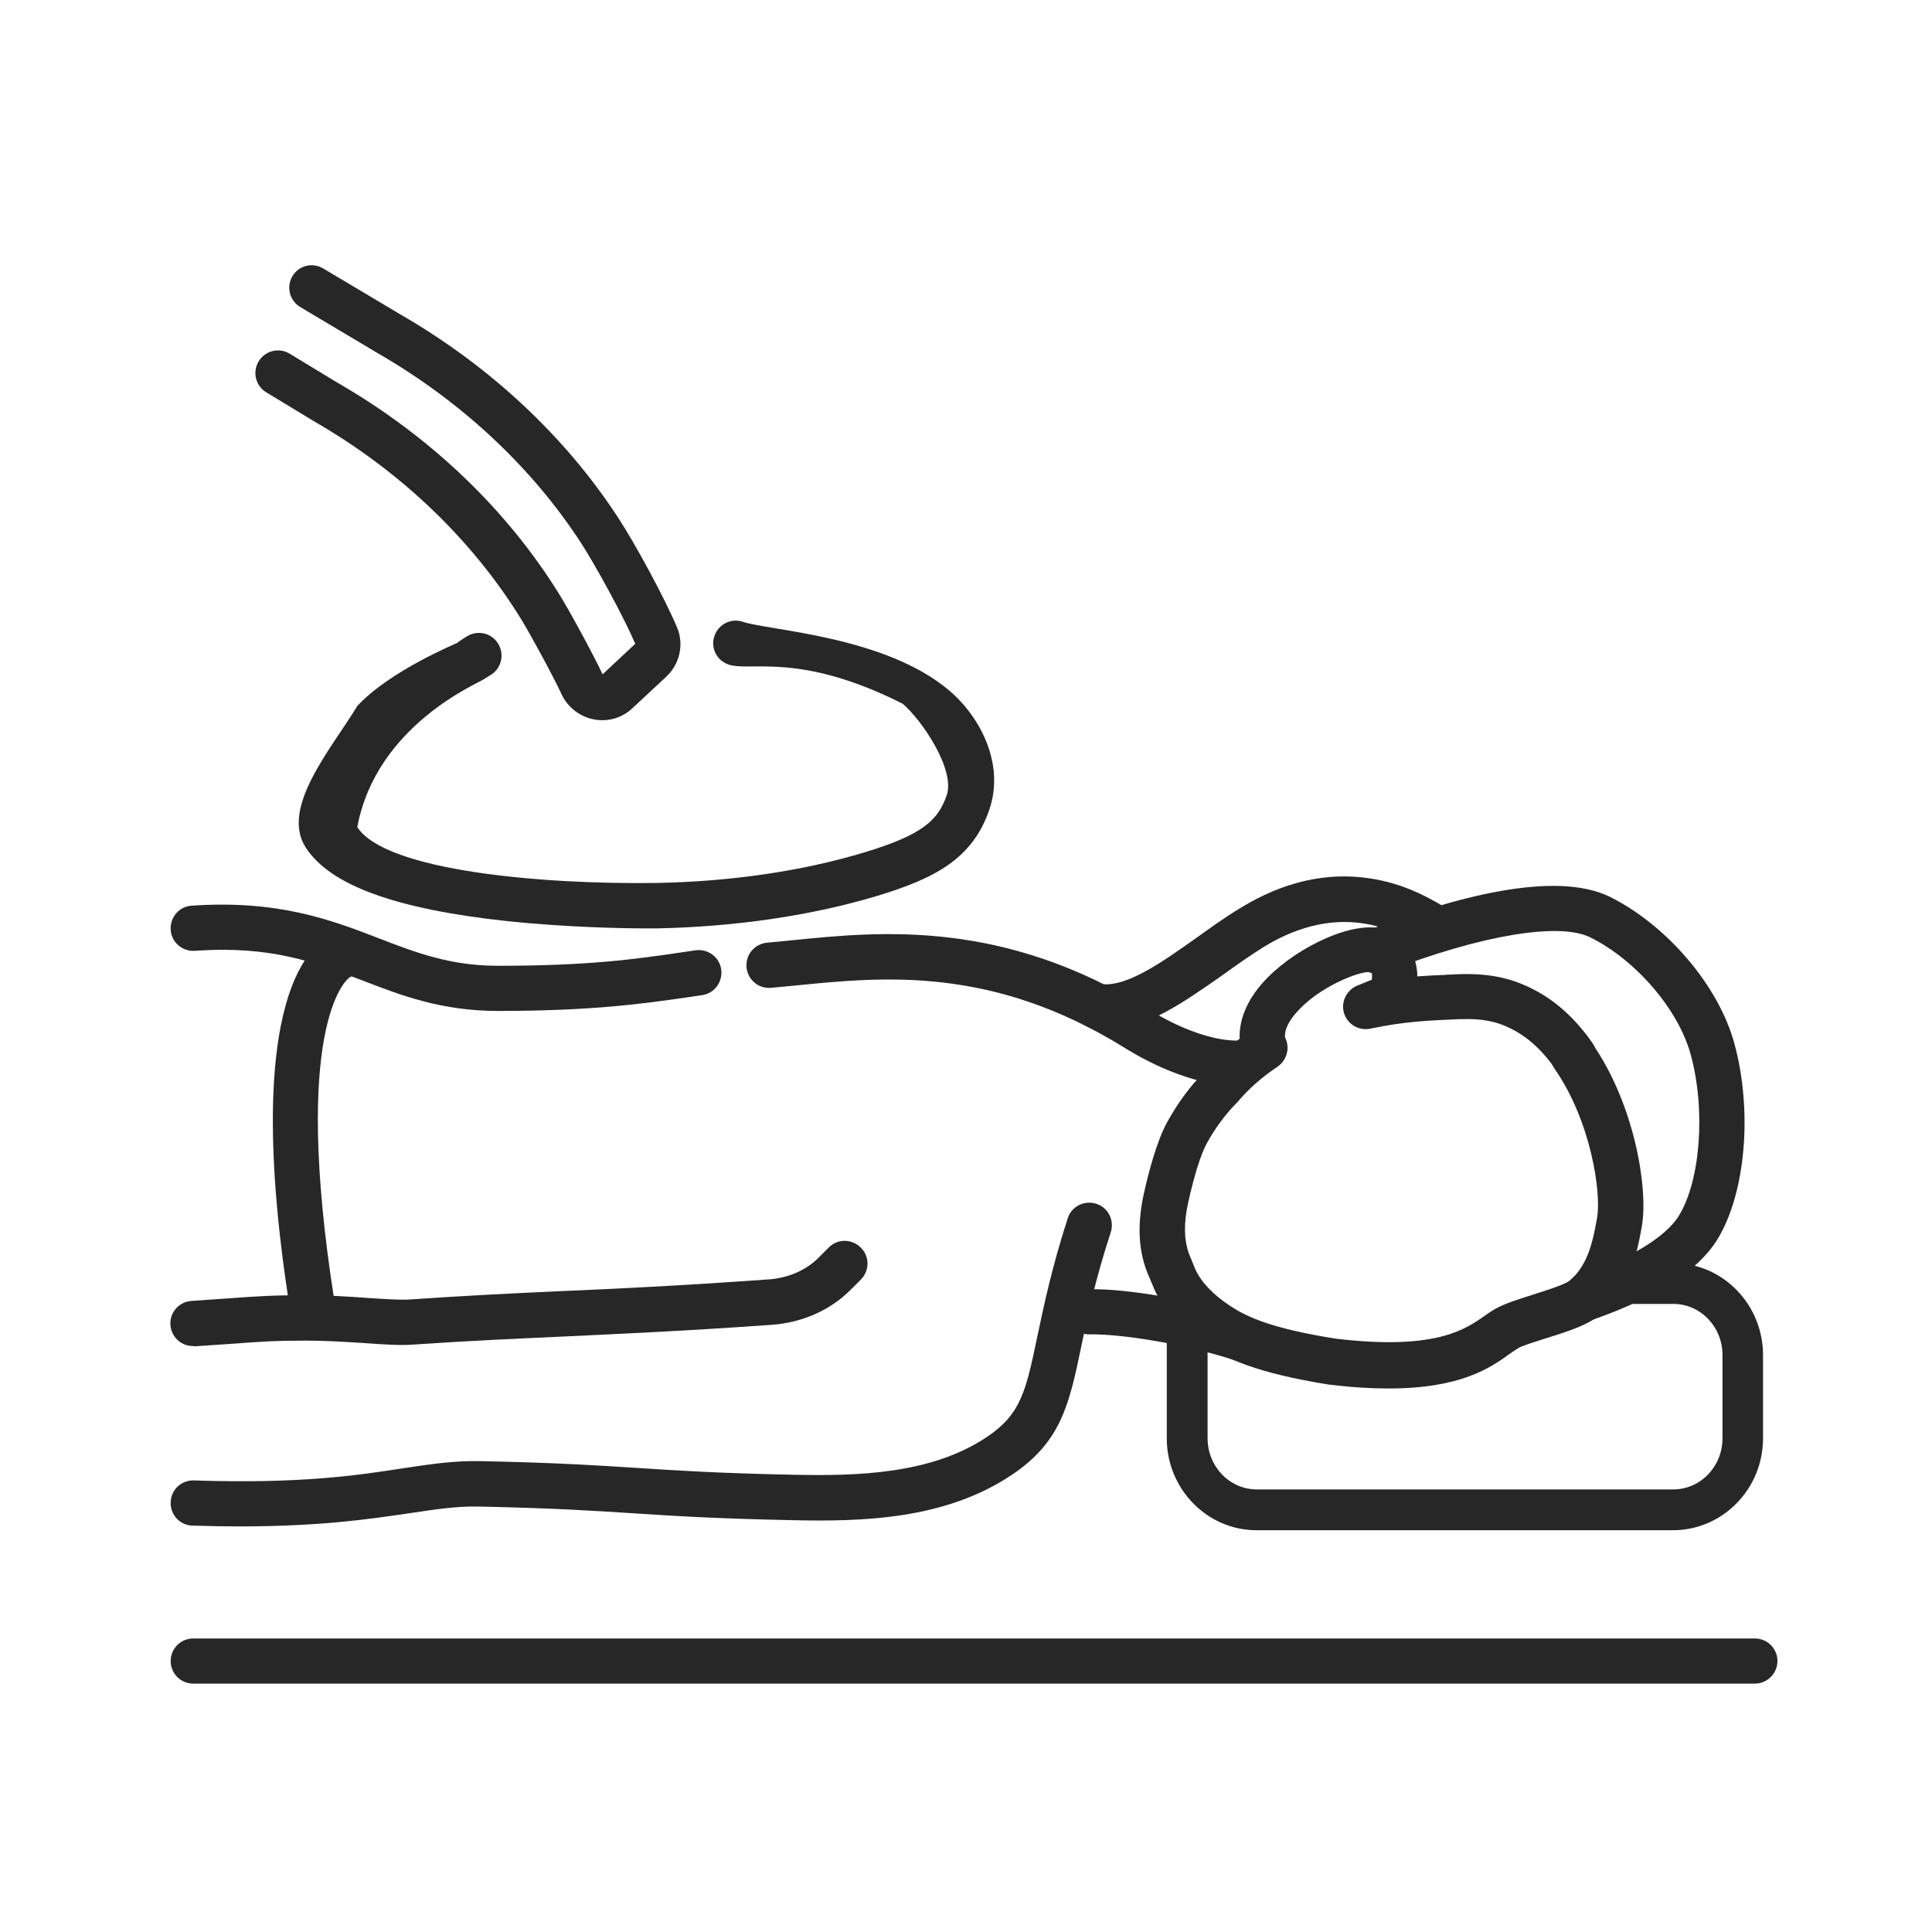<svg width="100" height="100" viewBox="0 0 100 100" fill="none" xmlns="http://www.w3.org/2000/svg">
<path d="M64.025 56.198C61.251 56.198 58.45 54.382 58.154 54.199C51.354 50.004 45.75 50.553 41.245 51.003C40.78 51.045 40.33 51.088 39.907 51.13C39.26 51.186 38.696 50.708 38.64 50.06C38.584 49.412 39.062 48.849 39.71 48.793C40.133 48.751 40.569 48.708 41.02 48.666C45.623 48.202 51.917 47.582 59.407 52.214C59.421 52.228 59.435 52.228 59.449 52.242C59.477 52.256 61.899 53.861 64.039 53.861C64.687 53.861 65.207 54.382 65.207 55.03C65.207 55.678 64.672 56.198 64.025 56.198Z" fill="#272727"/>
<path d="M25.772 52.326C22.843 52.326 20.774 51.524 18.76 50.75C16.339 49.82 14.044 48.933 10.088 49.215C9.44 49.257 8.877 48.779 8.835 48.131C8.792 47.483 9.271 46.92 9.919 46.878C14.41 46.568 17.169 47.624 19.605 48.567C21.506 49.299 23.294 49.989 25.772 49.989C30.53 49.989 32.938 49.637 35.247 49.299C35.5 49.257 35.754 49.229 36.007 49.187C36.641 49.102 37.246 49.539 37.331 50.186C37.415 50.82 36.979 51.425 36.331 51.51C36.078 51.552 35.824 51.58 35.571 51.623C33.304 51.946 30.699 52.326 25.772 52.326Z" fill="#272727"/>
<path d="M81.948 68.419C81.469 68.419 81.004 68.109 80.835 67.631C80.624 67.025 80.948 66.349 81.553 66.138C85.087 64.913 86.397 63.717 86.889 62.942C88.016 61.126 88.297 57.451 87.509 54.579C86.875 52.256 84.693 49.708 82.328 48.525C80.737 47.723 76.724 48.384 71.853 50.257C71.726 50.299 71.656 50.327 71.627 50.341C71.008 50.538 70.346 50.201 70.149 49.595C69.952 48.99 70.276 48.328 70.881 48.131C70.909 48.117 70.952 48.103 71.008 48.075C75.049 46.526 80.469 44.977 83.37 46.441C86.326 47.934 88.945 51.031 89.761 53.974C90.733 57.508 90.353 61.802 88.874 64.181C87.861 65.8 85.721 67.166 82.328 68.349C82.201 68.391 82.074 68.419 81.948 68.419Z" fill="#272727"/>
<path d="M16.156 68.7C15.592 68.7 15.086 68.292 15.001 67.715C12.396 51.186 16.339 48.764 17.141 48.455C17.747 48.215 18.422 48.511 18.662 49.116C18.887 49.694 18.634 50.327 18.084 50.595C17.901 50.735 15.072 53.129 17.31 67.349C17.409 67.982 16.972 68.588 16.339 68.686C16.282 68.686 16.212 68.7 16.156 68.7Z" fill="#272727"/>
<path d="M12.396 79.007C11.636 79.007 10.834 78.993 9.961 78.965C9.313 78.951 8.806 78.401 8.834 77.754C8.849 77.106 9.398 76.599 10.045 76.627C15.564 76.811 18.521 76.36 20.886 75.994C22.294 75.783 23.505 75.6 24.857 75.628C28.925 75.712 30.981 75.853 32.98 75.98C34.951 76.107 36.993 76.247 41.005 76.332C44.356 76.402 48.186 76.318 51.086 74.375C52.846 73.192 53.099 72.01 53.691 69.18C54.029 67.589 54.437 65.618 55.267 63.055C55.465 62.436 56.126 62.112 56.746 62.309C57.365 62.506 57.689 63.168 57.492 63.787C56.69 66.223 56.295 68.138 55.971 69.672C55.352 72.643 54.944 74.614 52.381 76.332C48.918 78.655 44.666 78.768 40.949 78.683C36.88 78.599 34.825 78.458 32.825 78.331C30.854 78.204 28.813 78.064 24.8 77.979C23.66 77.951 22.59 78.12 21.238 78.317C19.239 78.613 16.634 79.007 12.396 79.007Z" fill="#272727"/>
<path d="M9.989 69.672C9.369 69.672 8.863 69.193 8.82 68.573C8.778 67.926 9.271 67.377 9.919 67.335C10.763 67.278 11.397 67.236 11.96 67.194C13.312 67.095 14.128 67.039 15.818 67.039C16.958 67.039 18.042 67.109 19 67.18C19.901 67.236 20.661 67.292 21.154 67.264C24.265 67.053 26.588 66.94 29.052 66.828C31.981 66.701 35.008 66.56 39.78 66.222C40.794 66.152 41.737 65.744 42.385 65.082L42.892 64.575C43.343 64.11 44.089 64.11 44.553 64.575C45.018 65.026 45.018 65.772 44.553 66.236L44.046 66.743C42.99 67.813 41.526 68.461 39.935 68.573C35.148 68.911 32.093 69.038 29.151 69.179C26.701 69.291 24.392 69.39 21.309 69.601C20.675 69.644 19.83 69.587 18.845 69.517C17.93 69.46 16.888 69.39 15.818 69.39C14.213 69.39 13.466 69.446 12.129 69.545C11.566 69.587 10.918 69.629 10.059 69.686C10.045 69.672 10.017 69.672 9.989 69.672Z" fill="#272727"/>
<path d="M64.208 70.447C64.095 70.447 63.968 70.432 63.856 70.39C61.153 69.517 57.943 69.039 56.408 69.067C55.76 69.081 55.225 68.574 55.211 67.926C55.197 67.279 55.704 66.744 56.352 66.73C58.351 66.687 61.885 67.307 64.56 68.166C65.179 68.363 65.517 69.025 65.32 69.644C65.165 70.123 64.7 70.447 64.208 70.447Z" fill="#272727"/>
<path d="M86.594 79.204H65.038C62.476 79.204 60.392 77.064 60.392 74.445V68.954C60.392 68.377 60.871 67.898 61.448 67.898C62.026 67.898 62.504 68.377 62.504 68.954V74.445C62.504 75.909 63.645 77.092 65.052 77.092H86.608C88.016 77.092 89.156 75.909 89.156 74.445V70.137C89.156 68.672 88.016 67.49 86.608 67.49H83.51C82.933 67.49 82.454 67.011 82.454 66.434C82.454 65.857 82.933 65.378 83.51 65.378H86.608C89.17 65.378 91.254 67.518 91.254 70.137V74.445C91.254 77.078 89.156 79.204 86.594 79.204Z" fill="#272727"/>
<path d="M90.831 87.144H10.003C9.355 87.144 8.834 86.623 8.834 85.976C8.834 85.328 9.355 84.807 10.003 84.807H90.831C91.479 84.807 92 85.328 92 85.976C92 86.623 91.465 87.144 90.831 87.144Z" fill="#272727"/>
<path d="M82.285 68.109C81.99 68.109 81.694 67.996 81.469 67.771C81.004 67.32 80.99 66.574 81.441 66.11C82.145 65.378 82.426 64.434 82.666 63.026C82.891 61.717 82.342 58.014 80.469 55.325C80.103 54.79 80.23 54.072 80.765 53.692C81.3 53.326 82.018 53.453 82.398 53.988C84.594 57.127 85.312 61.478 84.989 63.421C84.749 64.843 84.383 66.462 83.13 67.757C82.891 67.982 82.595 68.109 82.285 68.109Z" fill="#272727"/>
<path d="M71.867 71.868C70.994 71.868 69.994 71.812 68.854 71.671C68.84 71.671 68.826 71.671 68.812 71.671C65.01 71.066 63.462 70.306 62.448 69.644C61.124 68.785 60.237 67.814 59.731 66.701C59.731 66.687 59.717 66.673 59.717 66.659L59.35 65.786C59.35 65.772 59.336 65.758 59.336 65.744C58.914 64.59 58.872 63.294 59.21 61.76C59.421 60.816 59.857 59.07 60.434 58.043C60.969 57.085 61.575 56.255 62.293 55.523C62.842 54.889 63.462 54.298 64.165 53.763C64.123 52.707 64.616 51.594 65.63 50.581C67.221 48.976 70.135 47.582 71.684 48.117C72.346 48.342 72.852 48.793 73.12 49.398C73.289 49.778 73.359 50.172 73.359 50.538C73.908 50.496 74.331 50.482 74.612 50.468C74.711 50.468 74.781 50.468 74.838 50.454C76.668 50.341 78.034 50.454 79.638 51.355C80.68 51.946 81.624 52.833 82.426 53.988C82.792 54.523 82.665 55.241 82.13 55.621C81.596 55.987 80.877 55.86 80.497 55.325C79.892 54.453 79.216 53.805 78.47 53.383C77.358 52.749 76.457 52.693 74.978 52.777C74.908 52.777 74.823 52.791 74.697 52.791C74.077 52.819 72.627 52.876 70.938 53.242C70.346 53.368 69.755 53.031 69.572 52.453C69.389 51.876 69.684 51.257 70.248 51.017L71.008 50.707C71.022 50.538 71.022 50.398 70.994 50.341C70.994 50.341 70.98 50.327 70.938 50.313C70.388 50.243 68.206 51.088 67.038 52.481C66.756 52.819 66.46 53.284 66.517 53.706C66.784 54.227 66.615 54.875 66.123 55.213C65.306 55.762 64.63 56.353 64.053 57.043C64.039 57.071 64.011 57.085 63.997 57.099C63.419 57.691 62.913 58.367 62.476 59.155C62.166 59.704 61.8 60.873 61.505 62.224C61.265 63.294 61.279 64.153 61.533 64.871L61.871 65.702C62.194 66.392 62.8 67.025 63.729 67.631C64.532 68.151 65.813 68.771 69.164 69.292C74.274 69.897 75.809 68.827 76.823 68.123C77.034 67.969 77.245 67.828 77.456 67.715C77.893 67.476 78.54 67.264 79.301 67.025C79.878 66.842 80.962 66.504 81.215 66.307C81.3 66.237 81.384 66.152 81.469 66.082C81.919 65.617 82.665 65.603 83.13 66.054C83.595 66.504 83.609 67.25 83.158 67.715C83.032 67.856 82.891 67.983 82.736 68.109C82.187 68.56 81.314 68.87 80.033 69.264C79.512 69.433 78.864 69.63 78.625 69.757C78.498 69.827 78.357 69.925 78.174 70.052C77.147 70.798 75.612 71.868 71.867 71.868Z" fill="#272727"/>
<path d="M57.239 53.298C57.041 53.298 56.844 53.283 56.647 53.255C56.014 53.171 55.563 52.58 55.648 51.932C55.732 51.298 56.337 50.848 56.971 50.932C58.309 51.115 60.139 49.806 61.913 48.553C62.659 48.018 63.419 47.469 64.194 47.004C66.39 45.653 68.629 45.132 70.839 45.456C72.641 45.709 73.936 46.469 74.556 46.821C74.64 46.863 74.739 46.92 74.767 46.948C75.358 47.23 75.598 47.919 75.33 48.511C75.049 49.102 74.359 49.341 73.767 49.074C73.655 49.017 73.528 48.947 73.373 48.863C72.289 48.229 69.403 46.568 65.404 49.017C64.701 49.454 63.968 49.975 63.264 50.482C61.307 51.847 59.294 53.298 57.239 53.298Z" fill="#272727"/>
<path d="M16.72 13.89L20.74 16.284C25.349 18.945 29.249 22.579 31.998 26.8C32.853 28.106 34.371 30.884 35.045 32.477C35.415 33.357 35.183 34.377 34.482 35.029L32.725 36.664C32.19 37.168 31.452 37.377 30.723 37.232C30.005 37.094 29.379 36.602 29.066 35.934C28.647 35.026 27.483 32.874 26.954 32.016C24.425 27.922 20.738 24.395 16.288 21.826L13.804 20.32C13.243 19.996 13.053 19.284 13.377 18.723C13.7 18.163 14.412 17.972 14.973 18.296L17.481 19.816C22.261 22.576 26.234 26.365 28.965 30.787C29.528 31.698 30.715 33.895 31.191 34.901L32.881 33.324C32.25 31.855 30.823 29.259 30.049 28.064C27.496 24.151 23.87 20.774 19.578 18.296L15.558 15.902C14.997 15.579 14.807 14.867 15.13 14.306C15.454 13.745 16.159 13.567 16.72 13.89Z" fill="#272727"/>
<path d="M33.54 48.054C32.4 48.054 29.429 48.011 26.219 47.673C20.474 47.054 17.081 45.815 15.828 43.872C14.491 41.803 17.155 38.754 18.493 36.544C20.182 34.713 23.618 33.313 23.674 33.271C23.688 33.257 23.702 33.257 23.702 33.243C23.871 33.13 24.026 33.018 24.195 32.919C24.758 32.595 25.476 32.778 25.8 33.342C26.124 33.905 25.941 34.623 25.378 34.947C25.265 35.017 25.152 35.087 25.04 35.158C24.758 35.369 19.478 37.529 18.493 42.809C19.957 45.09 28.134 45.787 33.976 45.702C37.834 45.632 41.551 45.083 44.719 44.126C47.816 43.196 48.562 42.422 48.999 41.169C49.463 39.845 47.707 37.255 46.721 36.424C41.371 33.728 38.851 34.778 37.711 34.398C37.091 34.186 36.767 33.525 36.979 32.919C37.19 32.3 37.852 31.976 38.457 32.187C39.809 32.638 45.819 32.919 49.14 35.748C50.759 37.128 52.026 39.578 51.195 41.943C50.322 44.449 48.407 45.463 45.38 46.378C42.001 47.392 38.073 47.969 34.005 48.054C34.005 48.054 33.836 48.054 33.54 48.054Z" fill="#272727"/>
</svg>
